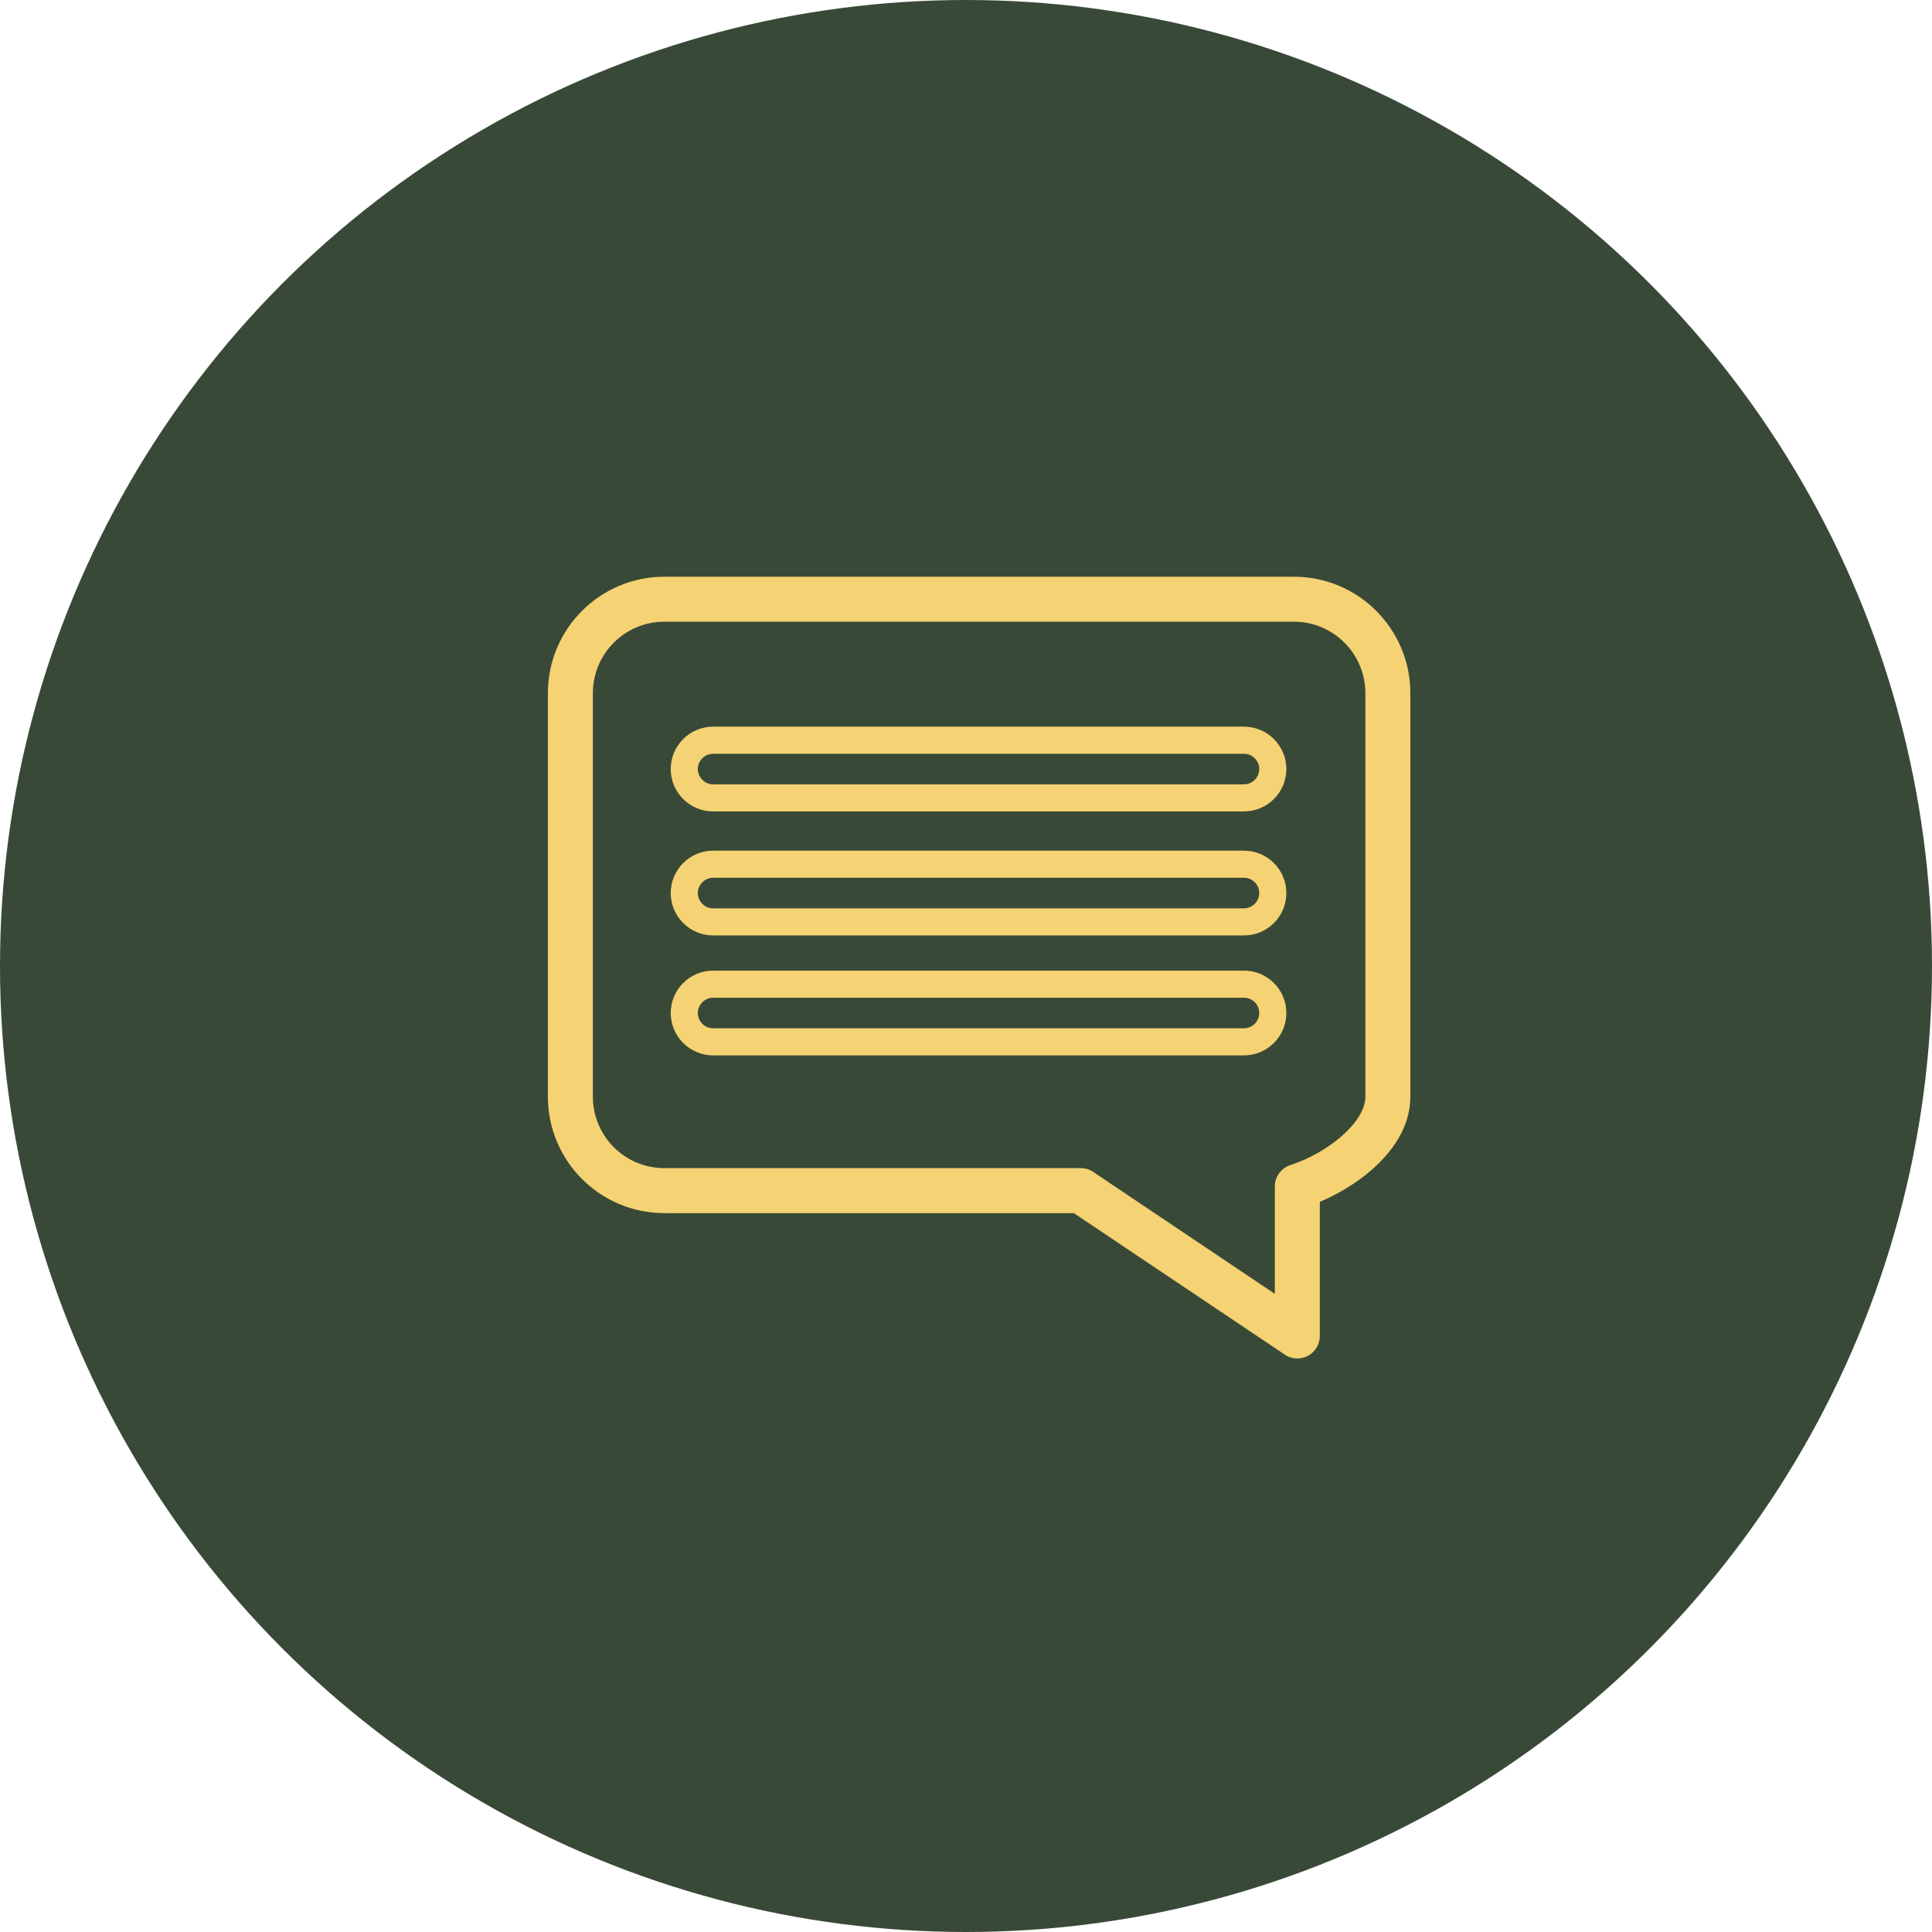 <?xml version="1.0" encoding="UTF-8"?> <svg xmlns="http://www.w3.org/2000/svg" width="67" height="67" viewBox="0 0 67 67" fill="none"><circle cx="33.5" cy="33.5" r="33.5" fill="#394937"></circle><path d="M23.04 42.07H37.24L44.56 46.98C44.69 47.07 44.84 47.11 44.99 47.11C45.12 47.11 45.24 47.08 45.36 47.02C45.61 46.88 45.77 46.62 45.77 46.33V41.68C47.19 41.08 48.91 39.77 48.91 38.03V24.04C48.91 21.81 47.1 20 44.87 20H23.04C20.81 20 19 21.81 19 24.04V38.03C19 40.26 20.81 42.07 23.04 42.07ZM20.56 24.04C20.56 22.67 21.67 21.56 23.04 21.56H44.87C46.24 21.56 47.35 22.67 47.35 24.04V38.03C47.35 38.95 45.98 40.01 44.76 40.4C44.44 40.5 44.21 40.8 44.21 41.14V44.87L37.91 40.64C37.78 40.55 37.63 40.51 37.48 40.51H23.04C21.67 40.51 20.56 39.4 20.56 38.03V24.04Z" fill="#F5D273"></path><path d="M24.73 28.14H43.14C43.95 28.14 44.61 27.48 44.61 26.67C44.61 25.86 43.95 25.2 43.14 25.2H24.73C23.92 25.2 23.26 25.86 23.26 26.67C23.26 27.48 23.92 28.14 24.73 28.14ZM24.73 26.14H43.14C43.43 26.14 43.67 26.38 43.67 26.67C43.67 26.96 43.43 27.2 43.14 27.2H24.73C24.44 27.2 24.2 26.96 24.2 26.67C24.2 26.38 24.44 26.14 24.73 26.14Z" fill="#F5D273"></path><path d="M24.73 32.44H43.14C43.95 32.44 44.61 31.78 44.61 30.97C44.61 30.16 43.95 29.5 43.14 29.5H24.73C23.92 29.5 23.26 30.16 23.26 30.97C23.26 31.78 23.92 32.44 24.73 32.44ZM24.73 30.44H43.14C43.43 30.44 43.67 30.68 43.67 30.97C43.67 31.26 43.43 31.5 43.14 31.5H24.73C24.44 31.5 24.2 31.26 24.2 30.97C24.2 30.68 24.44 30.44 24.73 30.44Z" fill="#F5D273"></path><path d="M24.73 36.6H43.14C43.95 36.6 44.61 35.94 44.61 35.13C44.61 34.32 43.95 33.66 43.14 33.66H24.73C23.92 33.66 23.26 34.32 23.26 35.13C23.26 35.94 23.92 36.6 24.73 36.6ZM24.73 34.6H43.14C43.43 34.6 43.67 34.84 43.67 35.13C43.67 35.42 43.43 35.66 43.14 35.66H24.73C24.44 35.66 24.2 35.42 24.2 35.13C24.2 34.84 24.44 34.6 24.73 34.6Z" fill="#F5D273"></path></svg> 